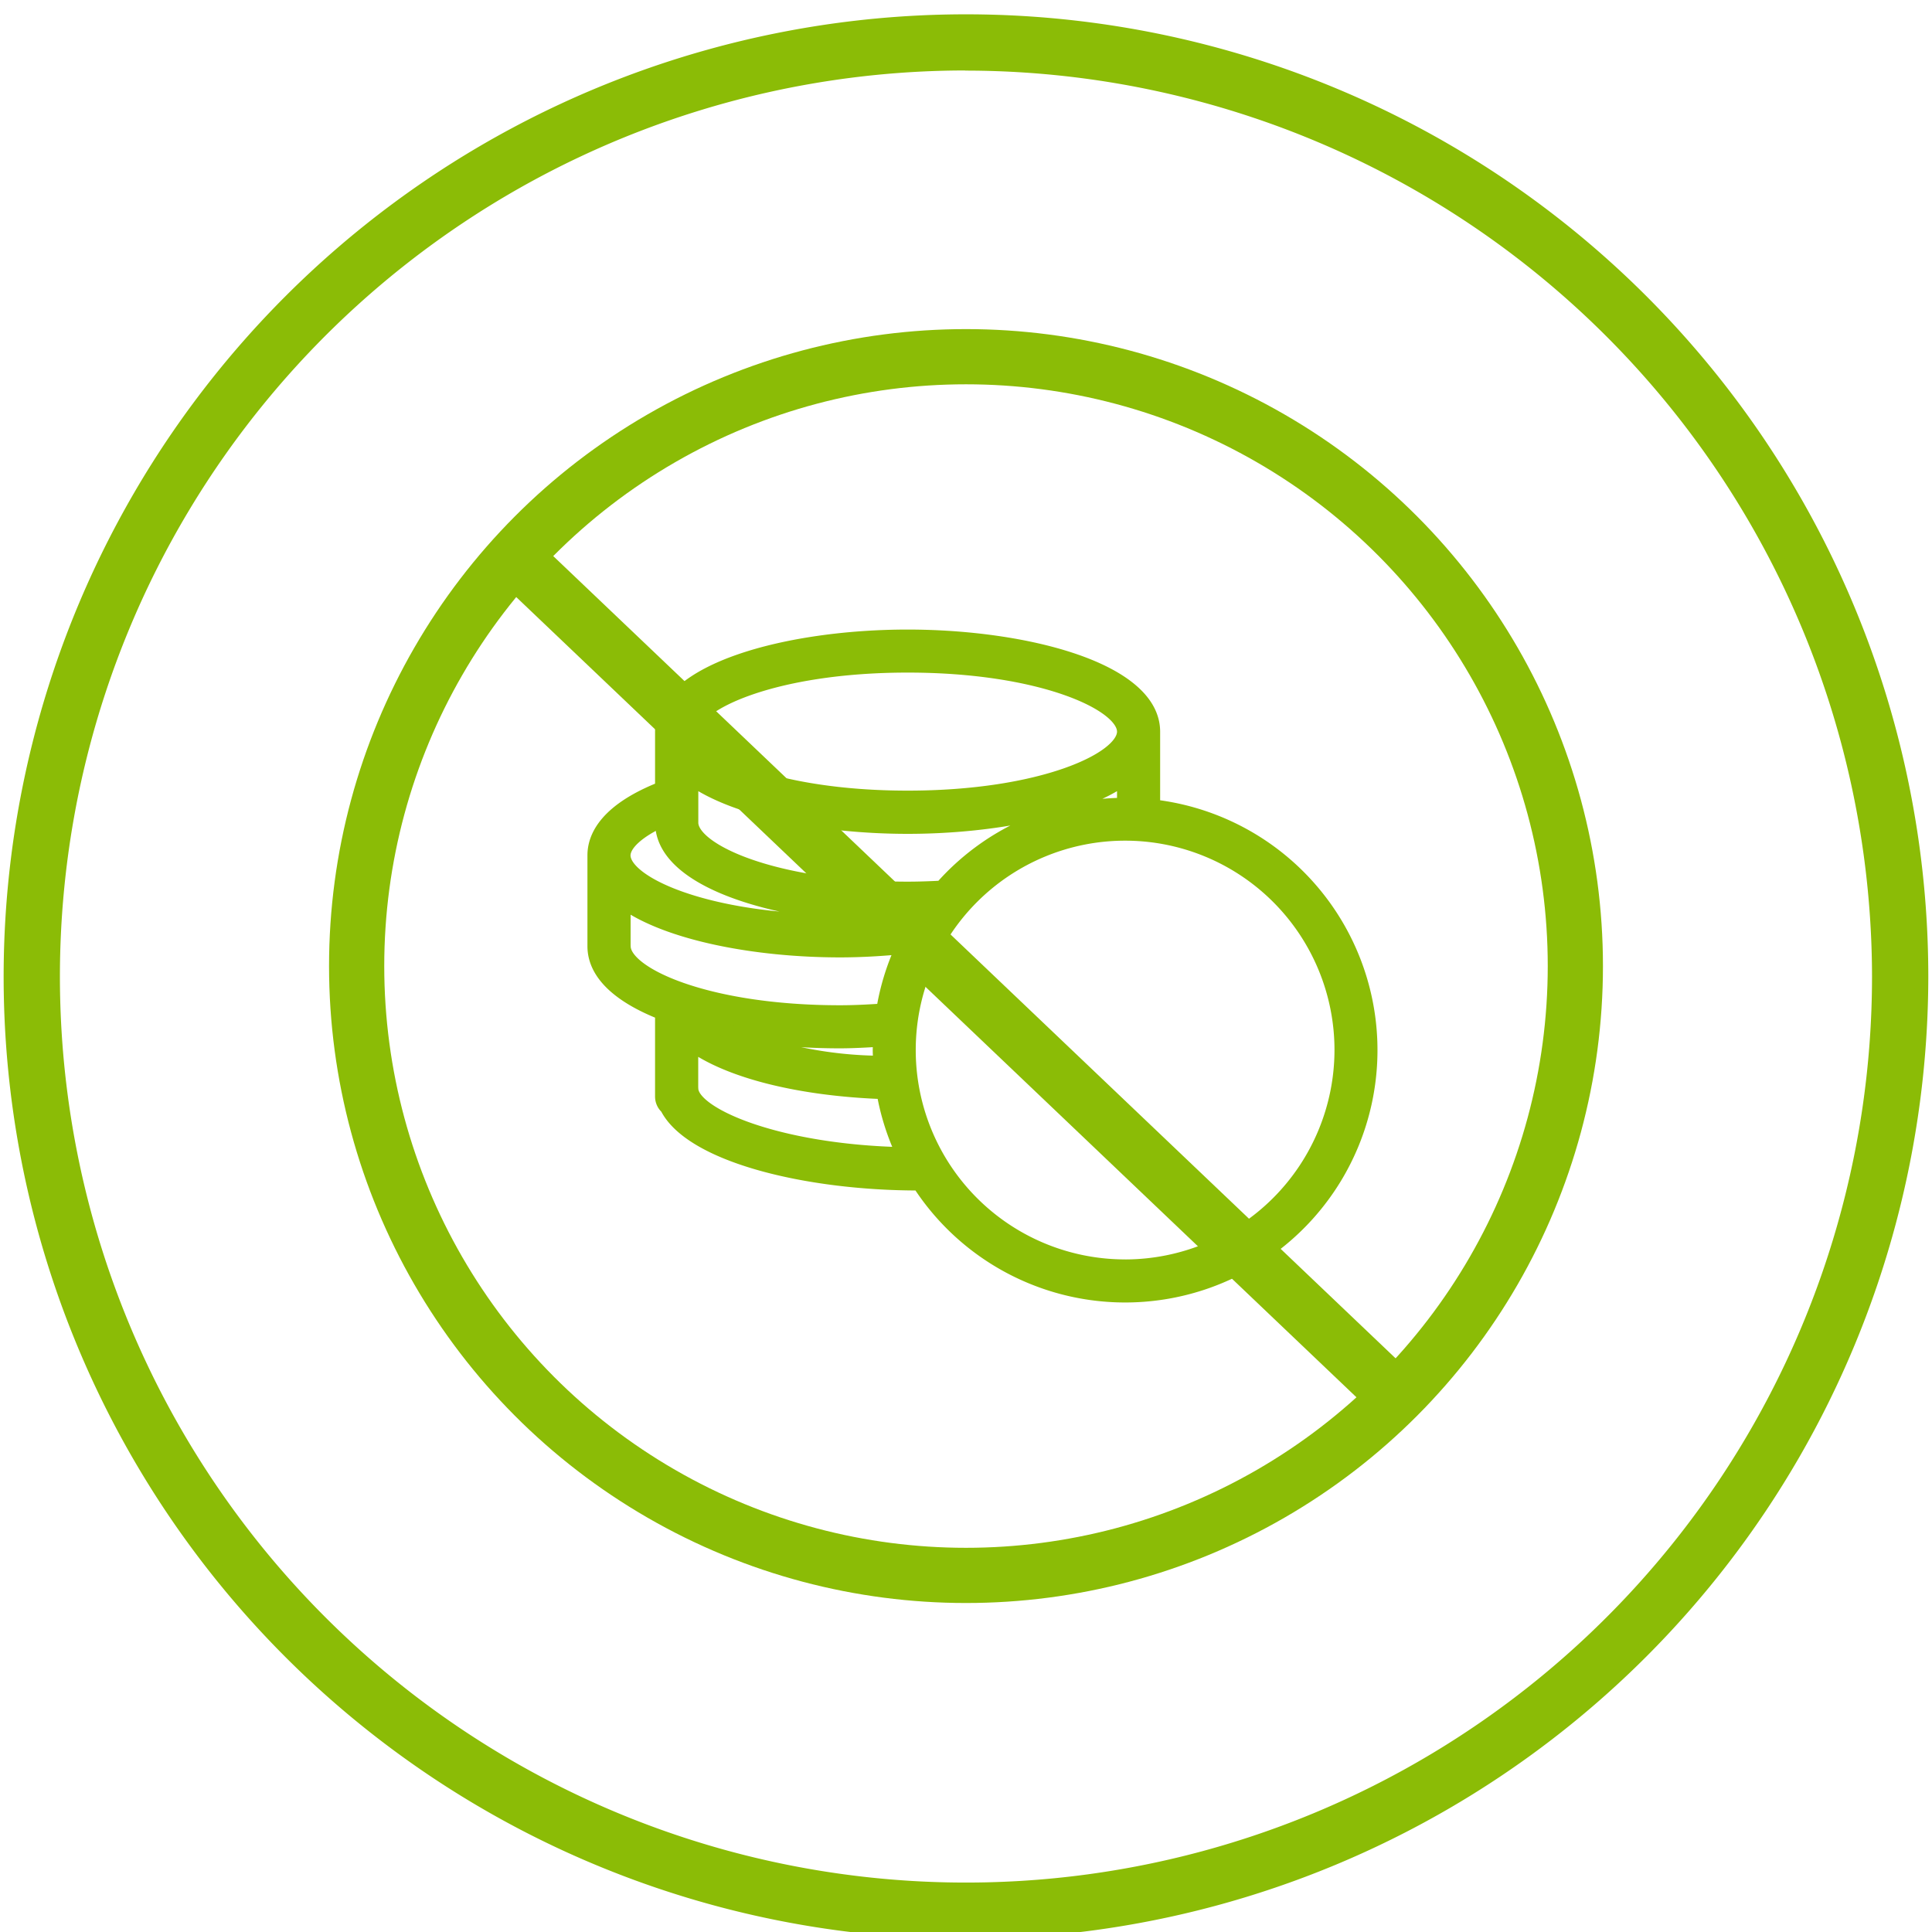 <svg id="Groupe_5175" data-name="Groupe 5175" xmlns="http://www.w3.org/2000/svg" xmlns:xlink="http://www.w3.org/1999/xlink" width="70" height="70.003" viewBox="0 0 70 70.003">
  <defs>
    <clipPath id="clip-path">
      <rect id="Rectangle_256" data-name="Rectangle 256" width="70" height="70.003" fill="none"/>
    </clipPath>
  </defs>
  <g id="Groupe_5168" data-name="Groupe 5168" clip-path="url(#clip-path)">
    <g id="Groupe_5171" data-name="Groupe 5171" transform="translate(0.385 0.769)">
      <path id="Tracé_6928" data-name="Tracé 6928" d="M34.867,69.484A34.617,34.617,0,1,1,69.481,34.867,34.657,34.657,0,0,1,34.867,69.484m0-67.7A33.078,33.078,0,1,0,67.942,34.867,33.116,33.116,0,0,0,34.867,1.789" transform="translate(-0.25 -0.25)" fill="#8bbc06"/>
      <path id="Tracé_6929" data-name="Tracé 6929" d="M34.867,69.484A34.617,34.617,0,1,1,69.481,34.867,34.657,34.657,0,0,1,34.867,69.484Zm0-67.7A33.078,33.078,0,1,0,67.942,34.867,33.116,33.116,0,0,0,34.867,1.789Z" transform="translate(-0.25 -0.25)" fill="none" stroke="#8bbc06" stroke-linecap="round" stroke-linejoin="round" stroke-width="0.5"/>
    </g>
    <g id="Groupe_5172" data-name="Groupe 5172" transform="translate(21.539 23.06)">
      <path id="Tracé_6930" data-name="Tracé 6930" d="M29.742,17.893V15.23l0-.015c0-.008,0-.016,0-.024,0-2.24-4.584-3.45-8.9-3.45s-8.9,1.21-8.9,3.45c0,.008,0,.016,0,.024l0,.015v2.014c-2,.786-2.45,1.743-2.45,2.425,0,.008,0,.016,0,.023l0,.016v3.256c0,1.04.994,1.855,2.483,2.432a.527.527,0,0,0-.033.164v2.855a.527.527,0,0,0,.178.391c.882,1.739,5.059,2.759,9.122,2.759.007,0,.013,0,.02,0a8.892,8.892,0,1,0,8.474-13.669m-9.89,9.29a14.711,14.711,0,0,1-5.577-1.147,22.218,22.218,0,0,0,4.12.378c.49,0,.972-.03,1.453-.058-.005.124-.019.246-.019.371,0,.154.016.3.023.456m2.223-6.345c-.4.021-.811.037-1.23.037-4.855,0-7.836-1.391-7.836-2.388v-1.6c1.6,1.148,4.784,1.756,7.836,1.756s6.233-.608,7.835-1.756v.95a8.868,8.868,0,0,0-6.605,3M20.845,12.8c4.854,0,7.835,1.392,7.835,2.389s-2.981,2.388-7.835,2.388-7.836-1.39-7.836-2.388S15.99,12.8,20.845,12.8m-8.9,5.59v.1c0,2.214,4.475,3.417,8.744,3.446a22.43,22.43,0,0,1-2.3.124c-4.856,0-7.836-1.391-7.836-2.388,0-.412.522-.878,1.389-1.278m-1.389,4.573v-1.6c1.6,1.148,4.783,1.756,7.836,1.756.774,0,1.527-.047,2.263-.117a8.774,8.774,0,0,0-.7,2.288c-.514.035-1.034.063-1.561.063-4.856,0-7.836-1.39-7.836-2.388m2.45,5.157V26.51c1.346.98,3.886,1.634,6.961,1.744a8.777,8.777,0,0,0,.708,2.241c-4.631-.105-7.669-1.461-7.669-2.373m15.717,6.442a7.836,7.836,0,1,1,7.836-7.836,7.846,7.846,0,0,1-7.836,7.836" transform="translate(-9.497 -11.723)" fill="#8bbc06"/>
      <path id="Tracé_6931" data-name="Tracé 6931" d="M29.742,17.893V15.23l0-.015c0-.008,0-.016,0-.024,0-2.24-4.584-3.45-8.9-3.45s-8.9,1.21-8.9,3.45c0,.008,0,.016,0,.024l0,.015v2.014c-2,.786-2.45,1.743-2.45,2.425,0,.008,0,.016,0,.023l0,.016v3.256c0,1.04.994,1.855,2.483,2.432a.527.527,0,0,0-.033.164v2.855a.527.527,0,0,0,.178.391c.882,1.739,5.059,2.759,9.122,2.759.007,0,.013,0,.02,0a8.892,8.892,0,1,0,8.474-13.669Zm-9.89,9.29a14.711,14.711,0,0,1-5.577-1.147,22.218,22.218,0,0,0,4.12.378c.49,0,.972-.03,1.453-.058-.005.124-.019.246-.019.371C19.828,26.881,19.844,27.032,19.852,27.183Zm2.223-6.345c-.4.021-.811.037-1.23.037-4.855,0-7.836-1.391-7.836-2.388v-1.6c1.6,1.148,4.784,1.756,7.836,1.756s6.233-.608,7.835-1.756v.95A8.868,8.868,0,0,0,22.075,20.838ZM20.845,12.8c4.854,0,7.835,1.392,7.835,2.389s-2.981,2.388-7.835,2.388-7.836-1.39-7.836-2.388S15.99,12.8,20.845,12.8Zm-8.9,5.59v.1c0,2.214,4.475,3.417,8.744,3.446a22.43,22.43,0,0,1-2.3.124c-4.856,0-7.836-1.391-7.836-2.388C10.558,19.258,11.08,18.792,11.947,18.392Zm-1.389,4.573v-1.6c1.6,1.148,4.783,1.756,7.836,1.756.774,0,1.527-.047,2.263-.117a8.774,8.774,0,0,0-.7,2.288c-.514.035-1.034.063-1.561.063C13.538,25.353,10.558,23.963,10.558,22.965Zm2.45,5.157V26.51c1.346.98,3.886,1.634,6.961,1.744a8.777,8.777,0,0,0,.708,2.241C16.046,30.39,13.009,29.033,13.009,28.122Zm15.717,6.442a7.836,7.836,0,1,1,7.836-7.836A7.846,7.846,0,0,1,28.726,34.563Z" transform="translate(-9.497 -11.741)" fill="none" stroke="#8bbc06" stroke-linecap="round" stroke-linejoin="round" stroke-width="0.5"/>
    </g>
    <g id="Groupe_5170" data-name="Groupe 5170" transform="translate(11.922 11.924)">
      <line id="Ligne_6" data-name="Ligne 6" x1="32.309" y1="30.771" transform="translate(6.923 8.462)" fill="none" stroke="#8bbc06" stroke-width="2"/>
      <g id="Ellipse_1" data-name="Ellipse 1" fill="none" stroke="#8bbc06" stroke-width="2">
        <ellipse cx="23.078" cy="23.078" rx="23.078" ry="23.078" stroke="none"/>
        <ellipse cx="23.078" cy="23.078" rx="22.078" ry="22.078" fill="none"/>
      </g>
    </g>
  </g>
</svg>
